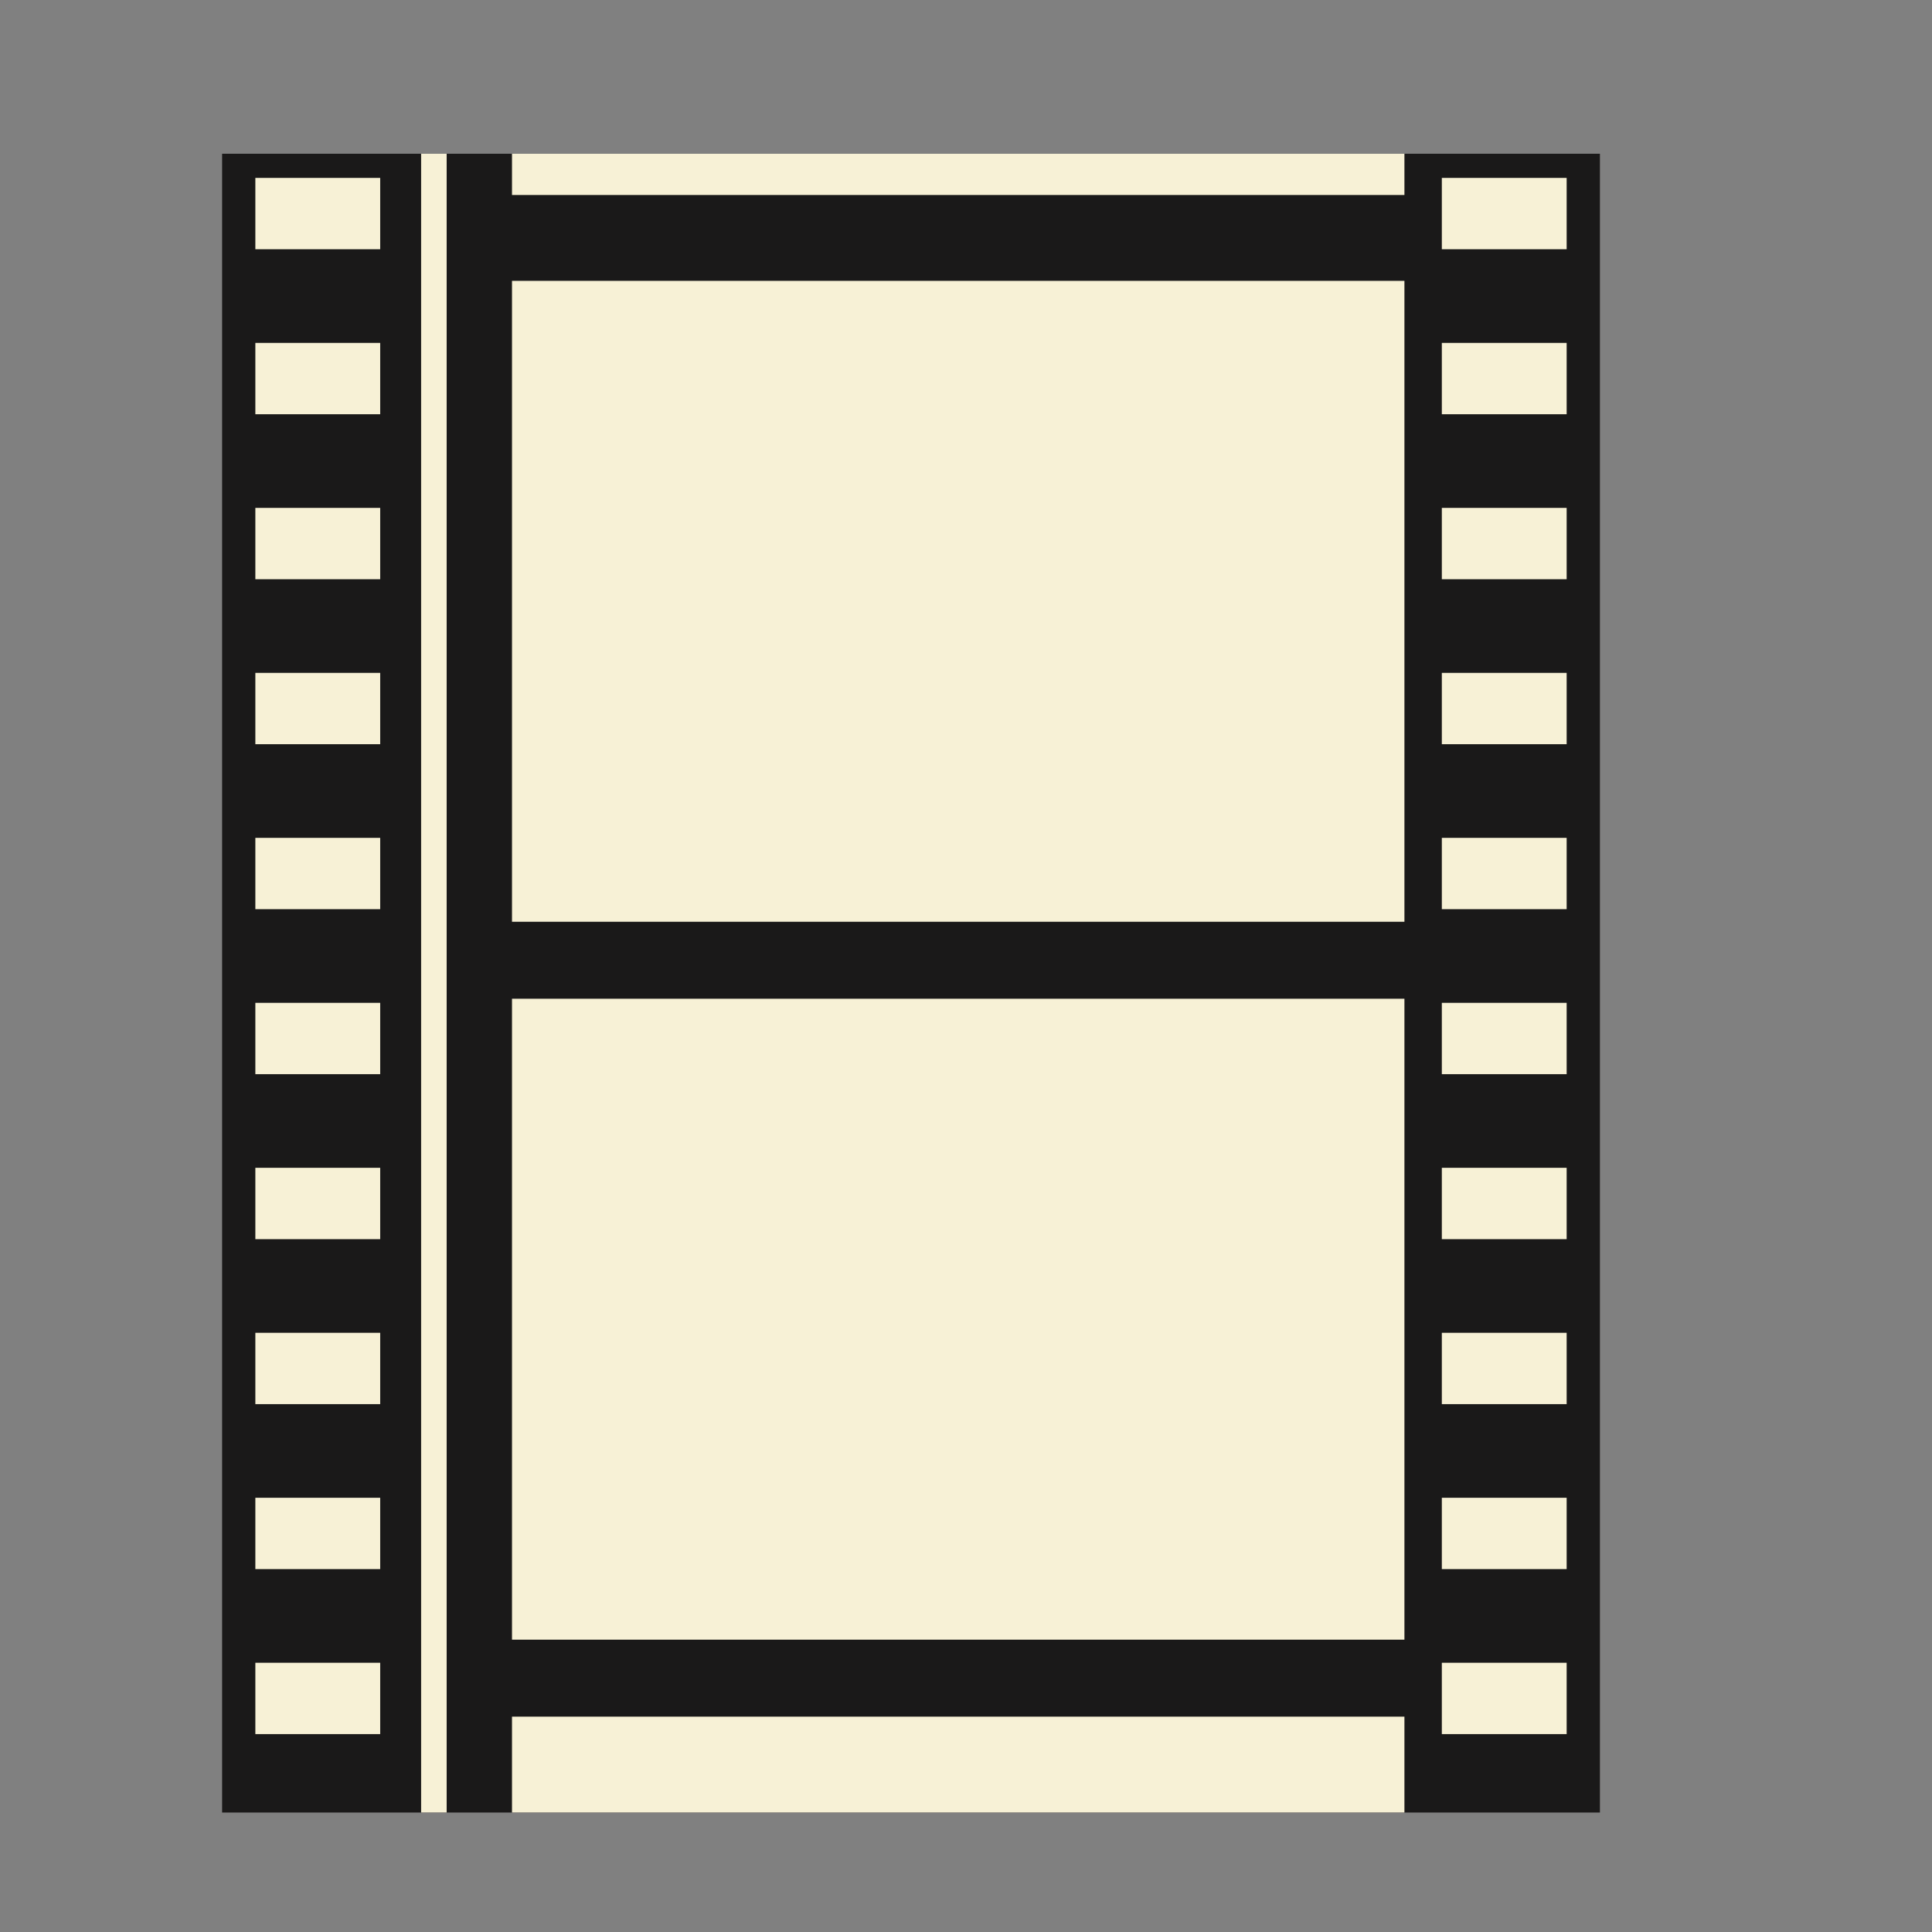 <?xml version="1.0" encoding="UTF-8"?>
<!DOCTYPE svg PUBLIC "-//W3C//DTD SVG 1.1//EN" "http://www.w3.org/Graphics/SVG/1.1/DTD/svg11.dtd">
<svg version="1.1" xmlns="http://www.w3.org/2000/svg" xmlns:xlink="http://www.w3.org/1999/xlink" x="0" y="0" width="624" height="624" viewBox="0, 0, 624, 624">
  <rect x="0" y="0" width="624" height="624" fill="#808080" stroke="none"/>
  <defs>
    <clipPath id="Clip_1">
      <path d="M35.062,49.657 L570.815,49.657 L570.815,585.417 L35.062,585.417 z"/>
    </clipPath>
  </defs>
  <g id="Layer_1">
    <path d="M71.737,49.657 L516.745,49.657 L516.745,585.417 L71.737,585.417 z" fill="#1A1919"/>
    <path d="M82.474,57.461 L122.798,57.461 L122.798,80.503 L82.474,80.503 z" fill="#F7F1D6"/>
    <path d="M82.474,110.751 L122.798,110.751 L122.798,133.793 L82.474,133.793 z" fill="#F7F1D6"/>
    <path d="M82.474,164.041 L122.798,164.041 L122.798,187.082 L82.474,187.082 z" fill="#F7F1D6"/>
    <path d="M82.474,217.324 L122.798,217.324 L122.798,240.365 L82.474,240.365 z" fill="#F7F1D6"/>
    <path d="M82.474,270.614 L122.798,270.614 L122.798,293.648 L82.474,293.648 z" fill="#F7F1D6"/>
    <path d="M82.474,323.897 L122.798,323.897 L122.798,346.938 L82.474,346.938 z" fill="#F7F1D6"/>
    <path d="M82.474,377.179 L122.798,377.179 L122.798,400.228 L82.474,400.228 z" fill="#F7F1D6"/>
    <path d="M82.474,430.469 L122.798,430.469 L122.798,453.511 L82.474,453.511 z" fill="#F7F1D6"/>
    <path d="M82.474,483.752 L122.798,483.752 L122.798,506.793 L82.474,506.793 z" fill="#F7F1D6"/>
    <path d="M82.474,537.042 L122.798,537.042 L122.798,560.083 L82.474,560.083 z" fill="#F7F1D6"/>
    <path d="M465.684,57.461 L506.001,57.461 L506.001,80.503 L465.684,80.503 z" fill="#F7F1D6"/>
    <path d="M465.684,110.751 L506.001,110.751 L506.001,133.793 L465.684,133.793 z" fill="#F7F1D6"/>
    <path d="M465.684,164.041 L506.001,164.041 L506.001,187.082 L465.684,187.082 z" fill="#F7F1D6"/>
    <path d="M465.684,217.324 L506.001,217.324 L506.001,240.365 L465.684,240.365 z" fill="#F7F1D6"/>
    <path d="M465.684,270.614 L506.001,270.614 L506.001,293.648 L465.684,293.648 z" fill="#F7F1D6"/>
    <path d="M465.684,323.897 L506.001,323.897 L506.001,346.938 L465.684,346.938 z" fill="#F7F1D6"/>
    <path d="M465.684,377.179 L506.001,377.179 L506.001,400.228 L465.684,400.228 z" fill="#F7F1D6"/>
    <path d="M465.684,430.469 L506.001,430.469 L506.001,453.511 L465.684,453.511 z" fill="#F7F1D6"/>
    <path d="M465.684,483.752 L506.001,483.752 L506.001,506.793 L465.684,506.793 z" fill="#F7F1D6"/>
    <g clip-path="url(#Clip_1)">
      <path d="M465.684,537.042 L506.001,537.042 L506.001,560.083 L465.684,560.083 z" fill="#F7F1D6"/>
      <path d="M136.017,49.657 L144.264,49.657 L144.264,585.417 L136.017,585.417 z" fill="#F7F1D6"/>
      <path d="M165.366,90.712 L453.604,90.712 L453.604,297.712 L165.366,297.712 z" fill="#F7F1D6"/>
      <path d="M165.366,49.657 L453.604,49.657 L453.604,62.974 L165.366,62.974 z" fill="#F7F1D6"/>
      <path d="M165.366,322.575 L453.604,322.575 L453.604,529.582 L165.366,529.582 z" fill="#F7F1D6"/>
      <path d="M165.366,554.437 L453.604,554.437 L453.604,585.417 L165.366,585.417 z" fill="#F7F1D6"/>
    </g>
  </g>
</svg>
